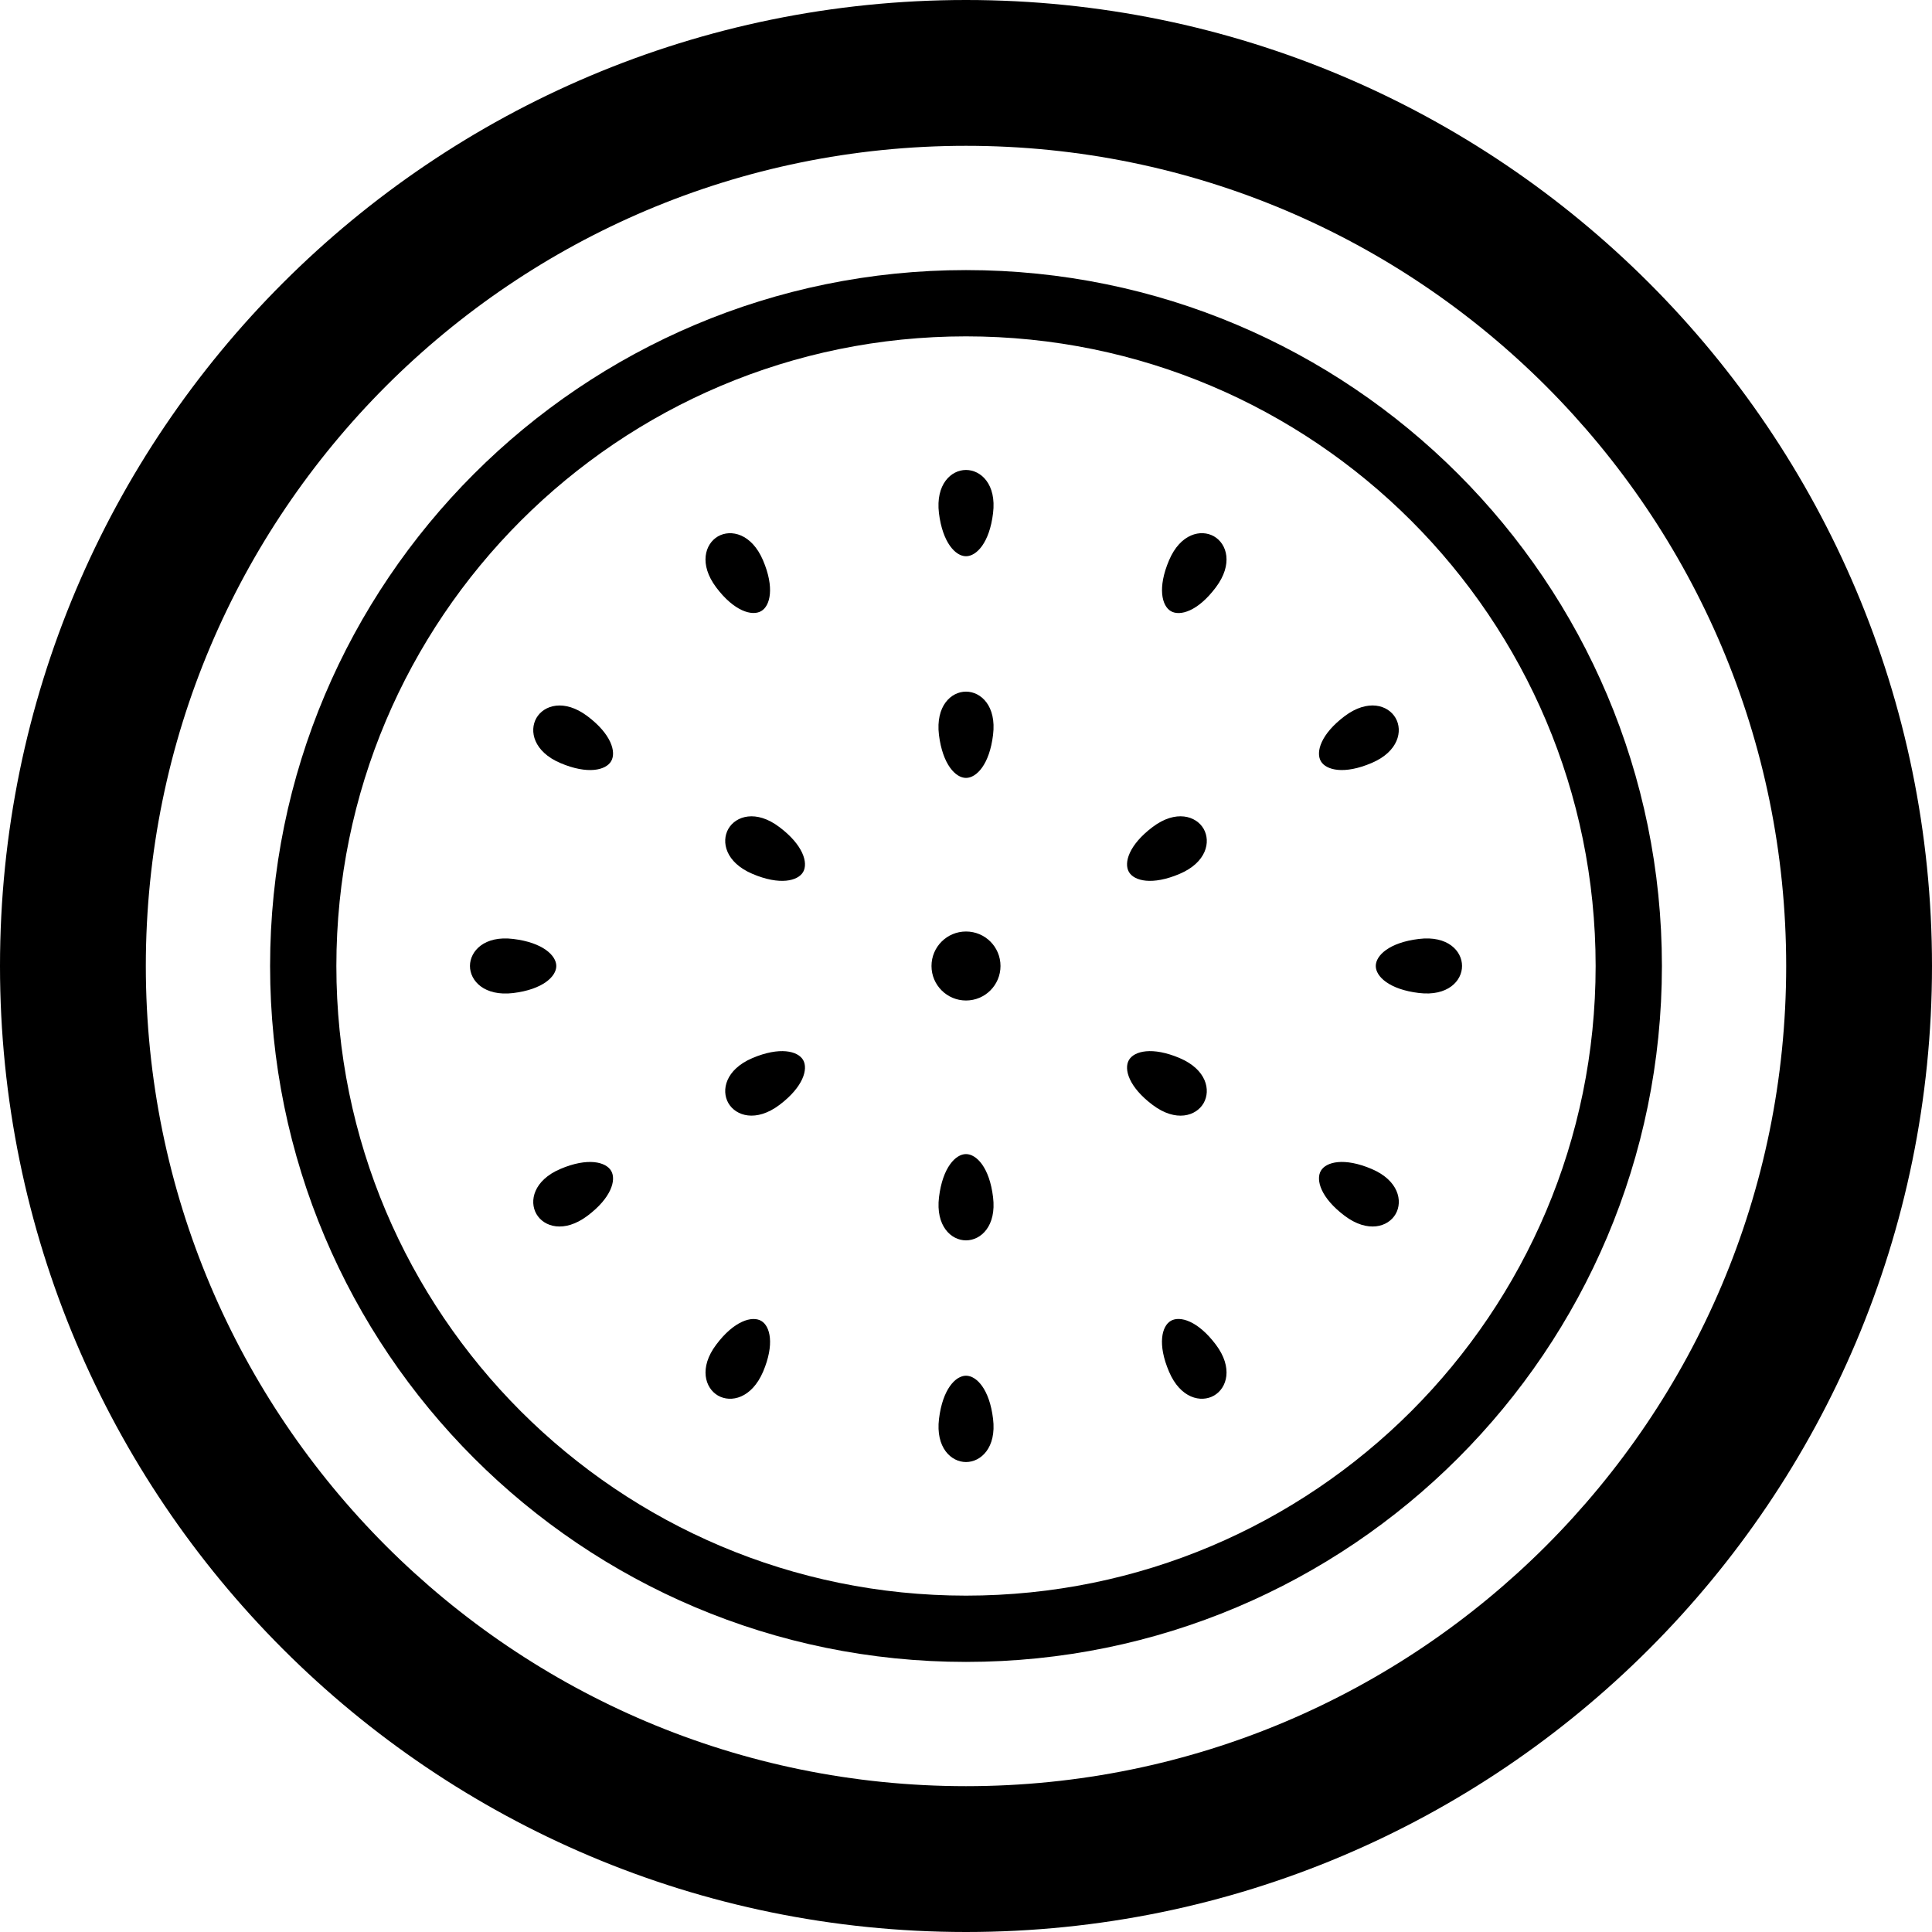 <?xml version="1.0" encoding="utf-8"?>

<!DOCTYPE svg PUBLIC "-//W3C//DTD SVG 1.1//EN" "http://www.w3.org/Graphics/SVG/1.1/DTD/svg11.dtd">

<svg height="800px" width="800px" version="1.1" id="_x32_" xmlns="http://www.w3.org/2000/svg" xmlns:xlink="http://www.w3.org/1999/xlink" 
	 viewBox="0 0 512 512"  xml:space="preserve">
<style type="text/css">
	.st0{fill:#000000;}
</style>
<g>
	<path class="st0" d="M256,0C114.604,0.017,0.008,114.604,0,256c0.008,141.396,114.604,255.992,256,256
		c141.396-0.008,255.983-114.604,256-256C511.983,114.604,397.396,0.017,256,0z M409.694,409.694
		c-39.39,39.357-93.61,63.653-153.694,63.661c-60.085-0.008-114.305-24.304-153.695-63.661
		C62.949,370.304,38.652,316.085,38.644,256c0.008-60.085,24.304-114.304,63.661-153.694c39.39-39.357,93.61-63.653,153.695-63.662
		c60.084,0.009,114.304,24.305,153.694,63.662c39.357,39.39,63.653,93.609,63.662,153.694
		C473.348,316.085,449.051,370.304,409.694,409.694z"/>
	<path class="st0" d="M256,71.576C154.14,71.585,71.585,154.14,71.577,256C71.585,357.86,154.14,440.415,256,440.423
		C357.86,440.415,440.415,357.86,440.424,256C440.415,154.14,357.86,71.585,256,71.576z M373.992,373.992
		C343.76,404.197,302.106,422.851,256,422.859c-46.106-0.008-87.77-18.662-117.992-48.867C107.803,343.76,89.141,302.105,89.141,256
		c0-46.106,18.662-87.769,48.867-117.991C168.231,107.802,209.894,89.14,256,89.14c46.106,0,87.76,18.662,117.991,48.868
		c30.206,30.222,48.859,71.885,48.868,117.991C422.851,302.105,404.198,343.76,373.992,373.992z"/>
	<path class="st0" d="M256,305.845c-2.762,0-6.192,3.55-7.153,11.407c-0.926,7.649,3.207,11.457,7.153,11.457
		c3.962,0,8.113-3.808,7.17-11.457C262.226,309.395,258.779,305.845,256,305.845z"/>
	<path class="st0" d="M256,206.155c2.778,0,6.226-3.55,7.17-11.407c0.943-7.65-3.208-11.458-7.17-11.458
		c-3.962,0-8.08,3.808-7.17,11.458C249.808,202.605,253.238,206.155,256,206.155z"/>
	<path class="st0" d="M318.967,292.346c1.972-3.43,0.754-8.919-6.329-11.938c-7.273-3.087-12.075-1.886-13.465,0.514
		c-1.389,2.402-0.034,7.153,6.295,11.904C311.625,297.457,316.994,295.776,318.967,292.346z"/>
	<path class="st0" d="M206.532,219.174c-6.14-4.648-11.526-2.951-13.499,0.463c-1.973,3.43-0.738,8.919,6.347,11.938
		c7.272,3.104,12.075,1.904,13.464-0.497C214.216,228.676,212.861,223.925,206.532,219.174z"/>
	<path class="st0" d="M312.638,231.575c7.084-3.019,8.302-8.508,6.329-11.938c-1.972-3.414-7.358-5.111-13.499-0.48
		c-6.329,4.768-7.684,9.52-6.295,11.922C300.562,233.479,305.364,234.679,312.638,231.575z"/>
	<path class="st0" d="M199.38,280.408c-7.085,3.019-8.32,8.525-6.347,11.938c1.99,3.43,7.358,5.094,13.516,0.48
		c6.312-4.751,7.667-9.502,6.295-11.904C211.455,278.521,206.652,277.321,199.38,280.408z"/>
	<path class="st0" d="M256,364.575c-2.762,0-6.192,3.55-7.153,11.424c-0.926,7.632,3.207,11.458,7.153,11.458
		c3.962,0,8.113-3.826,7.17-11.458C262.226,368.125,258.779,364.575,256,364.575z"/>
	<path class="st0" d="M256,147.408c2.778,0,6.226-3.55,7.17-11.406c0.943-7.65-3.208-11.458-7.17-11.458
		c-3.962,0-8.08,3.808-7.17,11.458C249.808,143.857,253.238,147.408,256,147.408z"/>
	<path class="st0" d="M310.288,350.03c-2.401,1.389-3.602,6.192-0.48,13.481c3.002,7.067,8.49,8.302,11.921,6.329
		c3.431-1.972,5.112-7.358,0.48-13.499C317.44,349.996,312.688,348.657,310.288,350.03z"/>
	<path class="st0" d="M201.712,161.954c2.401-1.373,3.602-6.192,0.498-13.465c-3.02-7.084-8.526-8.302-11.938-6.347
		c-3.43,1.99-5.094,7.358-0.48,13.516C194.543,161.988,199.311,163.343,201.712,161.954z"/>
	<path class="st0" d="M363.511,309.79c-7.289-3.104-12.092-1.904-13.481,0.498c-1.373,2.401-0.018,7.152,6.329,11.921
		c6.14,4.614,11.526,2.95,13.499-0.48C371.83,318.298,370.596,312.809,363.511,309.79z"/>
	<path class="st0" d="M155.675,189.792c-6.157-4.632-11.543-2.933-13.516,0.48c-1.972,3.43-0.738,8.919,6.329,11.938
		c7.289,3.105,12.092,1.904,13.481-0.497C163.359,199.311,162.004,194.543,155.675,189.792z"/>
	<path class="st0" d="M376.016,248.83c-7.873,0.944-11.424,4.391-11.424,7.17c0,2.762,3.55,6.21,11.424,7.153
		c7.632,0.927,11.458-3.207,11.44-7.17C387.456,252.038,383.666,247.887,376.016,248.83z"/>
	<path class="st0" d="M147.425,256c0-2.761-3.551-6.226-11.424-7.17c-7.634-0.943-11.44,3.208-11.458,7.153
		c0,3.962,3.824,8.096,11.458,7.187C143.874,262.209,147.425,258.762,147.425,256z"/>
	<path class="st0" d="M363.511,202.193c7.067-3.002,8.319-8.508,6.329-11.921c-1.972-3.431-7.341-5.112-13.499-0.48
		c-6.329,4.769-7.684,9.52-6.312,11.921C351.419,204.114,356.222,205.315,363.511,202.193z"/>
	<path class="st0" d="M148.489,309.79c-7.067,3.019-8.302,8.525-6.329,11.938c1.972,3.43,7.358,5.094,13.516,0.48
		c6.329-4.751,7.684-9.502,6.295-11.904C160.581,307.903,155.761,306.685,148.489,309.79z"/>
	<path class="st0" d="M321.728,142.142c-3.43-1.972-8.919-0.738-11.921,6.347c-3.104,7.289-1.904,12.092,0.497,13.481
		c2.402,1.39,7.153,0.034,11.904-6.312C326.84,149.5,325.159,144.114,321.728,142.142z"/>
	<path class="st0" d="M189.808,356.342c-4.631,6.14-2.95,11.526,0.464,13.499c3.43,1.972,8.919,0.738,11.955-6.329
		c3.088-7.289,1.886-12.075-0.497-13.465C199.328,348.657,194.543,350.012,189.808,356.342z"/>
	<path class="st0" d="M256,246.858c-5.044,0-9.143,4.083-9.143,9.142c0,5.044,4.1,9.143,9.143,9.143
		c5.059,0,9.142-4.099,9.142-9.143C265.142,250.94,261.06,246.858,256,246.858z"/>
</g>
</svg>